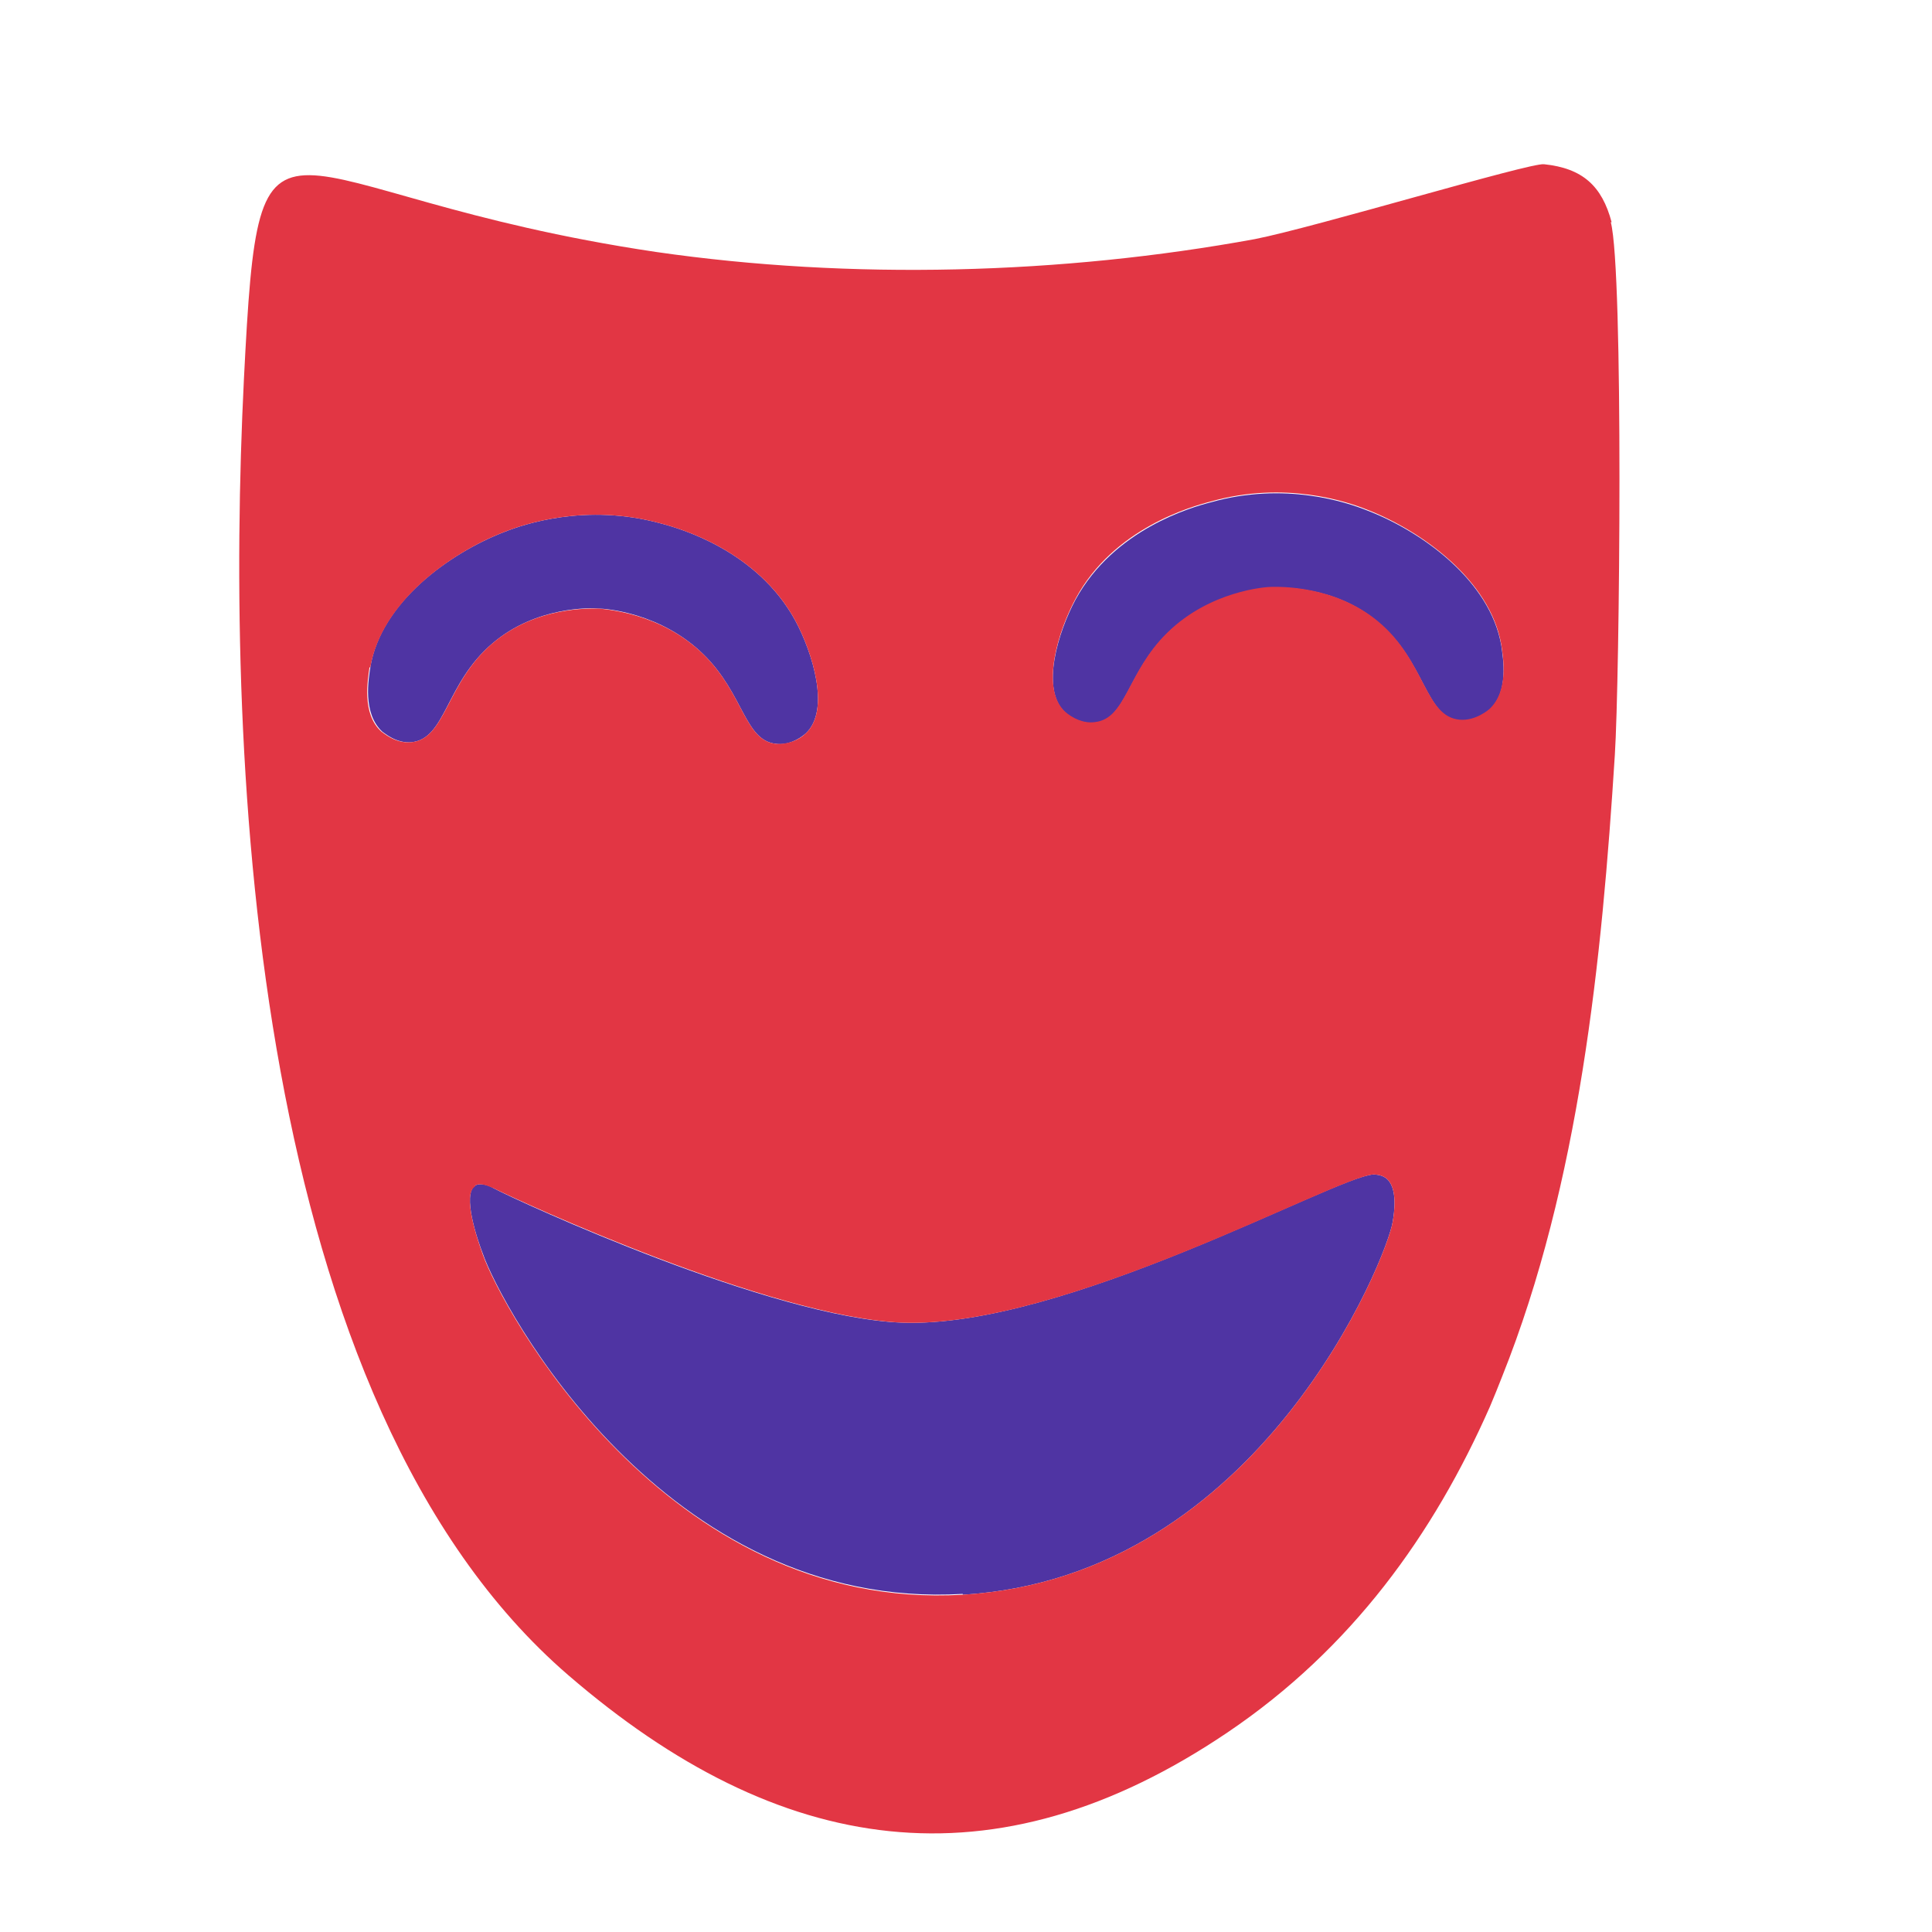 <svg width="24" height="24" viewBox="0 0 24 24" fill="none" xmlns="http://www.w3.org/2000/svg">
<g id="diamond_FILL0_wght200_GRAD200_opsz24 2">
<path id="Vector" d="M5.11 9.22C5.54 9.18 5.53 8.49 6.12 7.99C6.66 7.53 7.34 7.55 7.44 7.56C7.52 7.56 8.21 7.61 8.74 8.13C9.24 8.62 9.25 9.2 9.64 9.24C9.78 9.26 9.92 9.19 10.01 9.11C10.32 8.82 10.09 8.1 9.88 7.71C9.4 6.83 8.43 6.56 8.2 6.5C7.28 6.25 6.51 6.51 6.26 6.61C5.59 6.87 4.73 7.48 4.6 8.29C4.58 8.43 4.5 8.86 4.75 9.09C4.77 9.1 4.92 9.24 5.12 9.22H5.11Z" fill="#4F34A3"/>
<path id="Vector_2" d="M11.96 19.81C15.67 19.59 17.24 15.59 17.3 15.18C17.32 15.07 17.37 14.74 17.21 14.63C17.15 14.59 17.08 14.59 17.06 14.59C16.59 14.61 13.22 16.51 11.2 16.43C9.58 16.37 6.45 14.93 6.13 14.76C6.1 14.74 5.97 14.68 5.9 14.73C5.74 14.84 5.93 15.4 6 15.58C6.22 16.21 8.24 20.02 11.96 19.8V19.81Z" fill="#4F34A3"/>
<path id="Vector_3" d="M16.98 6.34C16.73 6.24 15.96 5.98 15.04 6.24C14.81 6.3 13.84 6.57 13.36 7.45C13.15 7.84 12.92 8.56 13.23 8.85C13.31 8.93 13.45 8.99 13.6 8.98C13.99 8.94 14 8.36 14.5 7.87C15.03 7.35 15.72 7.3 15.8 7.3C15.91 7.3 16.58 7.27 17.12 7.73C17.71 8.22 17.71 8.92 18.13 8.95C18.33 8.97 18.48 8.83 18.5 8.82C18.75 8.6 18.67 8.17 18.65 8.02C18.51 7.21 17.66 6.6 16.98 6.34Z" fill="#4F34A3"/>
<path id="Vector_4" d="M20.02 2.76C19.9 2.31 19.66 2.09 19.18 2.04C19 2.02 16.35 2.82 15.59 2.97C13.19 3.41 10.57 3.48 8.15 3.13C3.3 2.41 3.23 0.78 3.03 4.71C2.79 9.55 3.14 17.43 7.06 20.81C9.68 23.07 12.35 23.48 15.25 21.52C16.79 20.48 17.81 19.06 18.51 17.47C18.56 17.35 18.61 17.23 18.66 17.1C19.62 14.7 19.9 11.92 20.06 9.38C20.12 8.45 20.17 3.37 20.01 2.76H20.02ZM4.6 8.29C4.74 7.48 5.59 6.87 6.26 6.61C6.51 6.51 7.28 6.25 8.2 6.5C8.43 6.56 9.4 6.83 9.88 7.71C10.09 8.1 10.32 8.82 10.01 9.11C9.93 9.19 9.79 9.25 9.64 9.24C9.25 9.2 9.24 8.62 8.74 8.13C8.21 7.61 7.52 7.57 7.44 7.56C7.33 7.56 6.66 7.53 6.12 7.99C5.54 8.48 5.54 9.18 5.11 9.22C4.91 9.24 4.76 9.1 4.74 9.09C4.49 8.87 4.57 8.44 4.59 8.29H4.6ZM5.9 14.73C5.97 14.68 6.1 14.75 6.13 14.76C6.45 14.92 9.57 16.36 11.2 16.43C13.22 16.51 16.59 14.62 17.06 14.59C17.08 14.59 17.15 14.59 17.21 14.63C17.37 14.74 17.32 15.07 17.3 15.18C17.24 15.59 15.67 19.59 11.96 19.81C8.25 20.03 6.22 16.22 6 15.59C5.93 15.4 5.74 14.84 5.9 14.74V14.73ZM18.5 8.81C18.5 8.81 18.33 8.96 18.13 8.94C17.7 8.9 17.71 8.21 17.12 7.72C16.58 7.27 15.9 7.29 15.8 7.29C15.72 7.29 15.03 7.34 14.5 7.86C14 8.35 13.99 8.93 13.6 8.97C13.46 8.99 13.32 8.92 13.23 8.84C12.92 8.55 13.15 7.83 13.36 7.44C13.83 6.56 14.81 6.29 15.04 6.23C15.96 5.97 16.73 6.23 16.98 6.33C17.65 6.59 18.51 7.2 18.65 8.01C18.67 8.15 18.75 8.58 18.5 8.81Z" fill="#E23644"/>
</g>
</svg>
